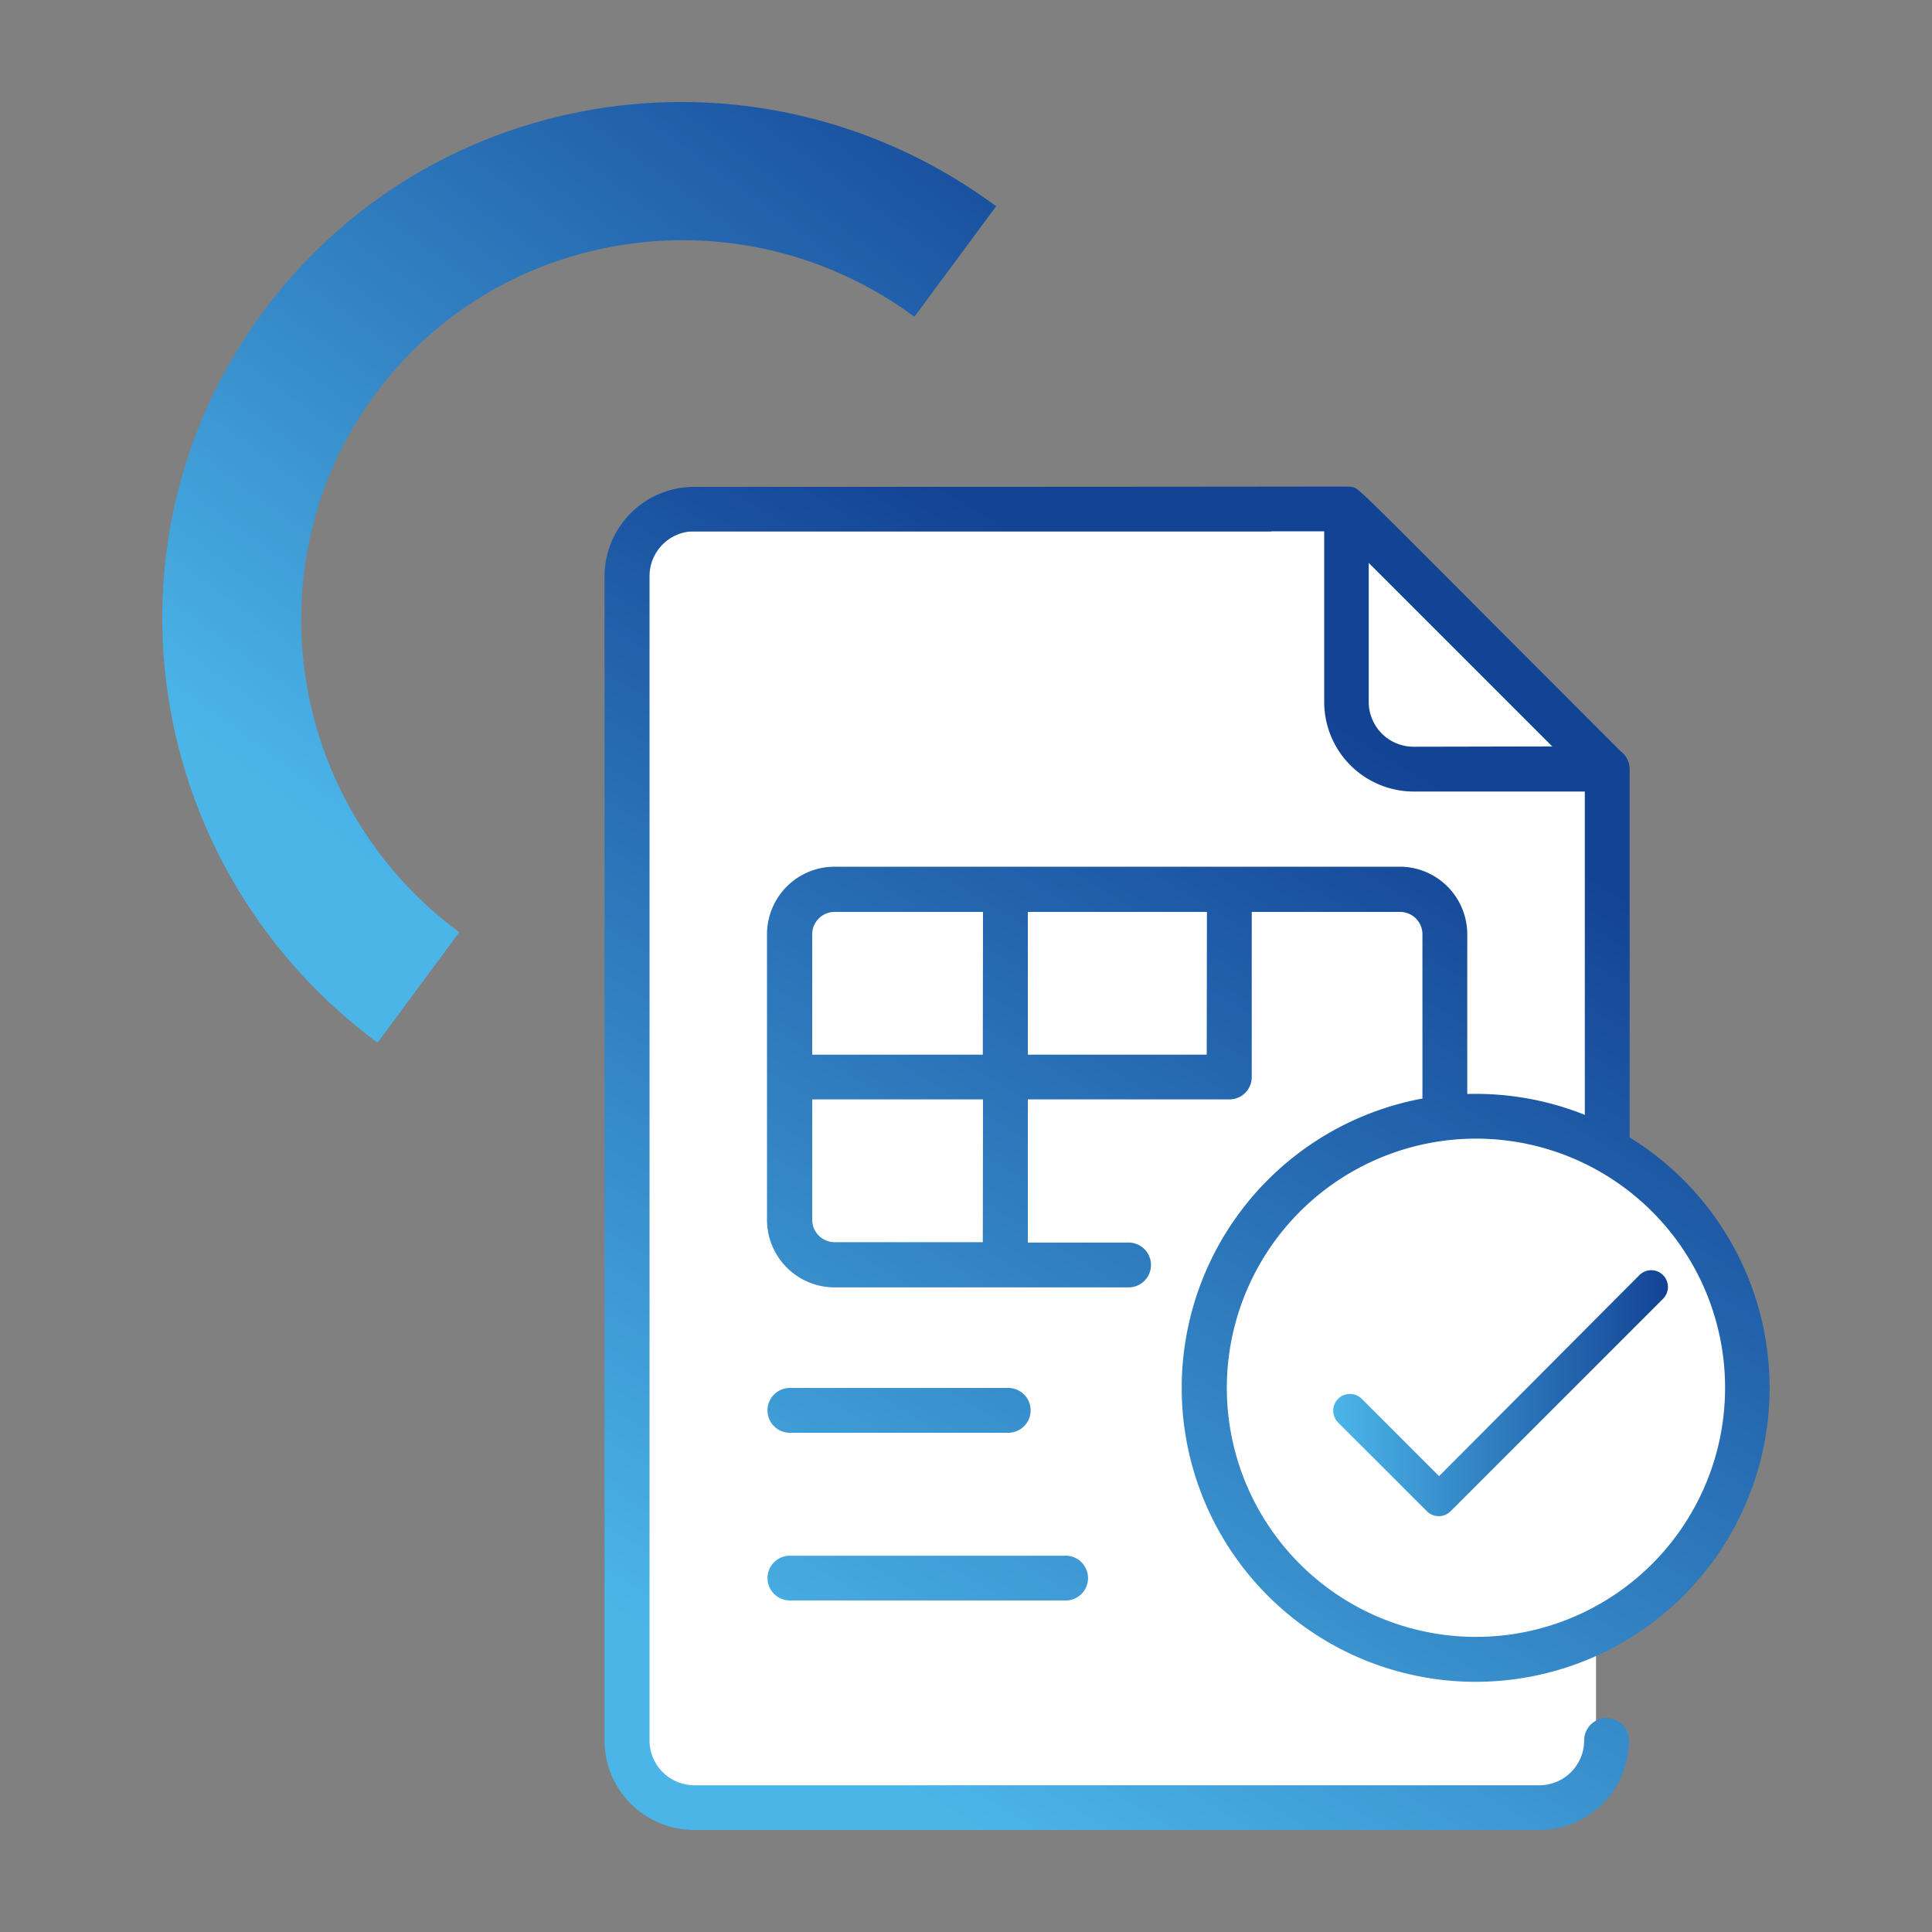 <svg xmlns="http://www.w3.org/2000/svg" xmlns:xlink="http://www.w3.org/1999/xlink" id="Ebene_1" data-name="Ebene 1" viewBox="0 0 200 200"><rect x="0" y="0" width="200" height="200" fill="#808080" stroke="none"/><defs><style>.cls-1{fill:#fff;}.cls-2{fill:url(#Neues_Verlaufsfeld_2);}.cls-3{fill:url(#Neues_Verlaufsfeld_2-2);}.cls-4{fill:url(#Neues_Verlaufsfeld_2-3);}.cls-5{fill:url(#Neues_Verlaufsfeld_2-4);}.cls-6{fill:url(#Neues_Verlaufsfeld_2-5);}</style><linearGradient id="Neues_Verlaufsfeld_2" x1="80.92" y1="177.55" x2="141.63" y2="76.71" gradientUnits="userSpaceOnUse"><stop offset="0" stop-color="#4bb5e8"></stop><stop offset="1" stop-color="#134395"></stop></linearGradient><linearGradient id="Neues_Verlaufsfeld_2-2" x1="75.88" y1="174.52" x2="136.6" y2="73.68" xlink:href="#Neues_Verlaufsfeld_2"></linearGradient><linearGradient id="Neues_Verlaufsfeld_2-3" x1="85.69" y1="180.43" x2="146.41" y2="79.59" xlink:href="#Neues_Verlaufsfeld_2"></linearGradient><linearGradient id="Neues_Verlaufsfeld_2-4" x1="-1795.06" y1="2530.03" x2="-1687.35" y2="2530.03" gradientTransform="matrix(0.59, -0.8, 0.8, 0.59, -947.4, -2854.35)" xlink:href="#Neues_Verlaufsfeld_2"></linearGradient><linearGradient id="Neues_Verlaufsfeld_2-5" x1="138.02" y1="144.24" x2="172.66" y2="144.24" xlink:href="#Neues_Verlaufsfeld_2"></linearGradient></defs><rect class="cls-1" x="120.93" y="62.78" width="42.25" height="23.27" transform="translate(94.23 -78.65) rotate(45)"></rect><rect class="cls-1" x="67.01" y="55.03" width="74.03" height="32.02"></rect><ellipse class="cls-1" cx="152.72" cy="143.21" rx="27.78" ry="26.24"></ellipse><rect class="cls-1" x="66.11" y="80.04" width="99.11" height="105.86"></rect><path class="cls-2" d="M122.33,143.66a30.43,30.43,0,1,0,46.37-25.91V79.62a2.32,2.32,0,0,0-.93-1.85C139,49,140.83,50.6,139.85,50.4c-.35-.07,3.29,0-68,0a9.28,9.28,0,0,0-9.27,9.27V180.17a9.28,9.28,0,0,0,9.27,9.27h87.51a9.28,9.28,0,0,0,9.27-9.27,2.32,2.32,0,0,0-4.64,0,4.64,4.64,0,0,1-4.63,4.64H71.88a4.64,4.64,0,0,1-4.64-4.64V59.63A4.64,4.64,0,0,1,71.88,55h65.2V72.67a9.28,9.28,0,0,0,9.27,9.27h17.71v33.47a30.4,30.4,0,0,0-12.17-2.16V96.72a7,7,0,0,0-6.95-7H86.4a7,7,0,0,0-7,7v29.55a7,7,0,0,0,7,7h30.43a2.32,2.32,0,1,0,0-4.64H106.4V113.81h20.86a2.31,2.31,0,0,0,2.32-2.31V94.4h15.36a2.32,2.32,0,0,1,2.31,2.32v17A30.47,30.47,0,0,0,122.33,143.66Zm24-66.36a4.64,4.64,0,0,1-4.64-4.63V58.27l19,19Zm-44.59,51.29H86.4a2.32,2.32,0,0,1-2.32-2.32V113.81h17.68Zm0-19.41H84.08V96.72A2.32,2.32,0,0,1,86.4,94.4h15.36Zm23.18,0H106.4V94.4h18.54Zm27.82,8.69A25.79,25.79,0,1,1,127,143.66,25.82,25.82,0,0,1,152.76,117.87Z"></path><path class="cls-3" d="M79.45,146a2.32,2.32,0,0,1,2.32-2.32h22.6a2.32,2.32,0,1,1,0,4.64H81.77A2.32,2.32,0,0,1,79.45,146Z"></path><path class="cls-4" d="M79.45,163.36a2.31,2.31,0,0,1,2.32-2.31h28.39a2.32,2.32,0,1,1,0,4.63H81.77a2.32,2.32,0,0,1-2.32-2.32Z"></path><path class="cls-5" d="M38.85,40.79c13-17.56,38-21.15,55.81-8l8.46-11.44C78.92,3.45,45,8.32,27.27,32.23S14.87,90,39.08,107.94l8.46-11.43C29.75,83.35,25.86,58.36,38.85,40.79Z"></path><path class="cls-6" d="M147.73,156.46l-9.21-9.2a1.74,1.74,0,0,1,0-2.45,1.73,1.73,0,0,1,2.45,0l8,8L169.71,132a1.73,1.73,0,0,1,2.45,0,1.74,1.74,0,0,1,0,2.45l-22,22A1.73,1.73,0,0,1,147.73,156.46Z"></path><rect class="cls-1" x="124.94" y="114.94" width="2.03" height="2.03"></rect></svg>